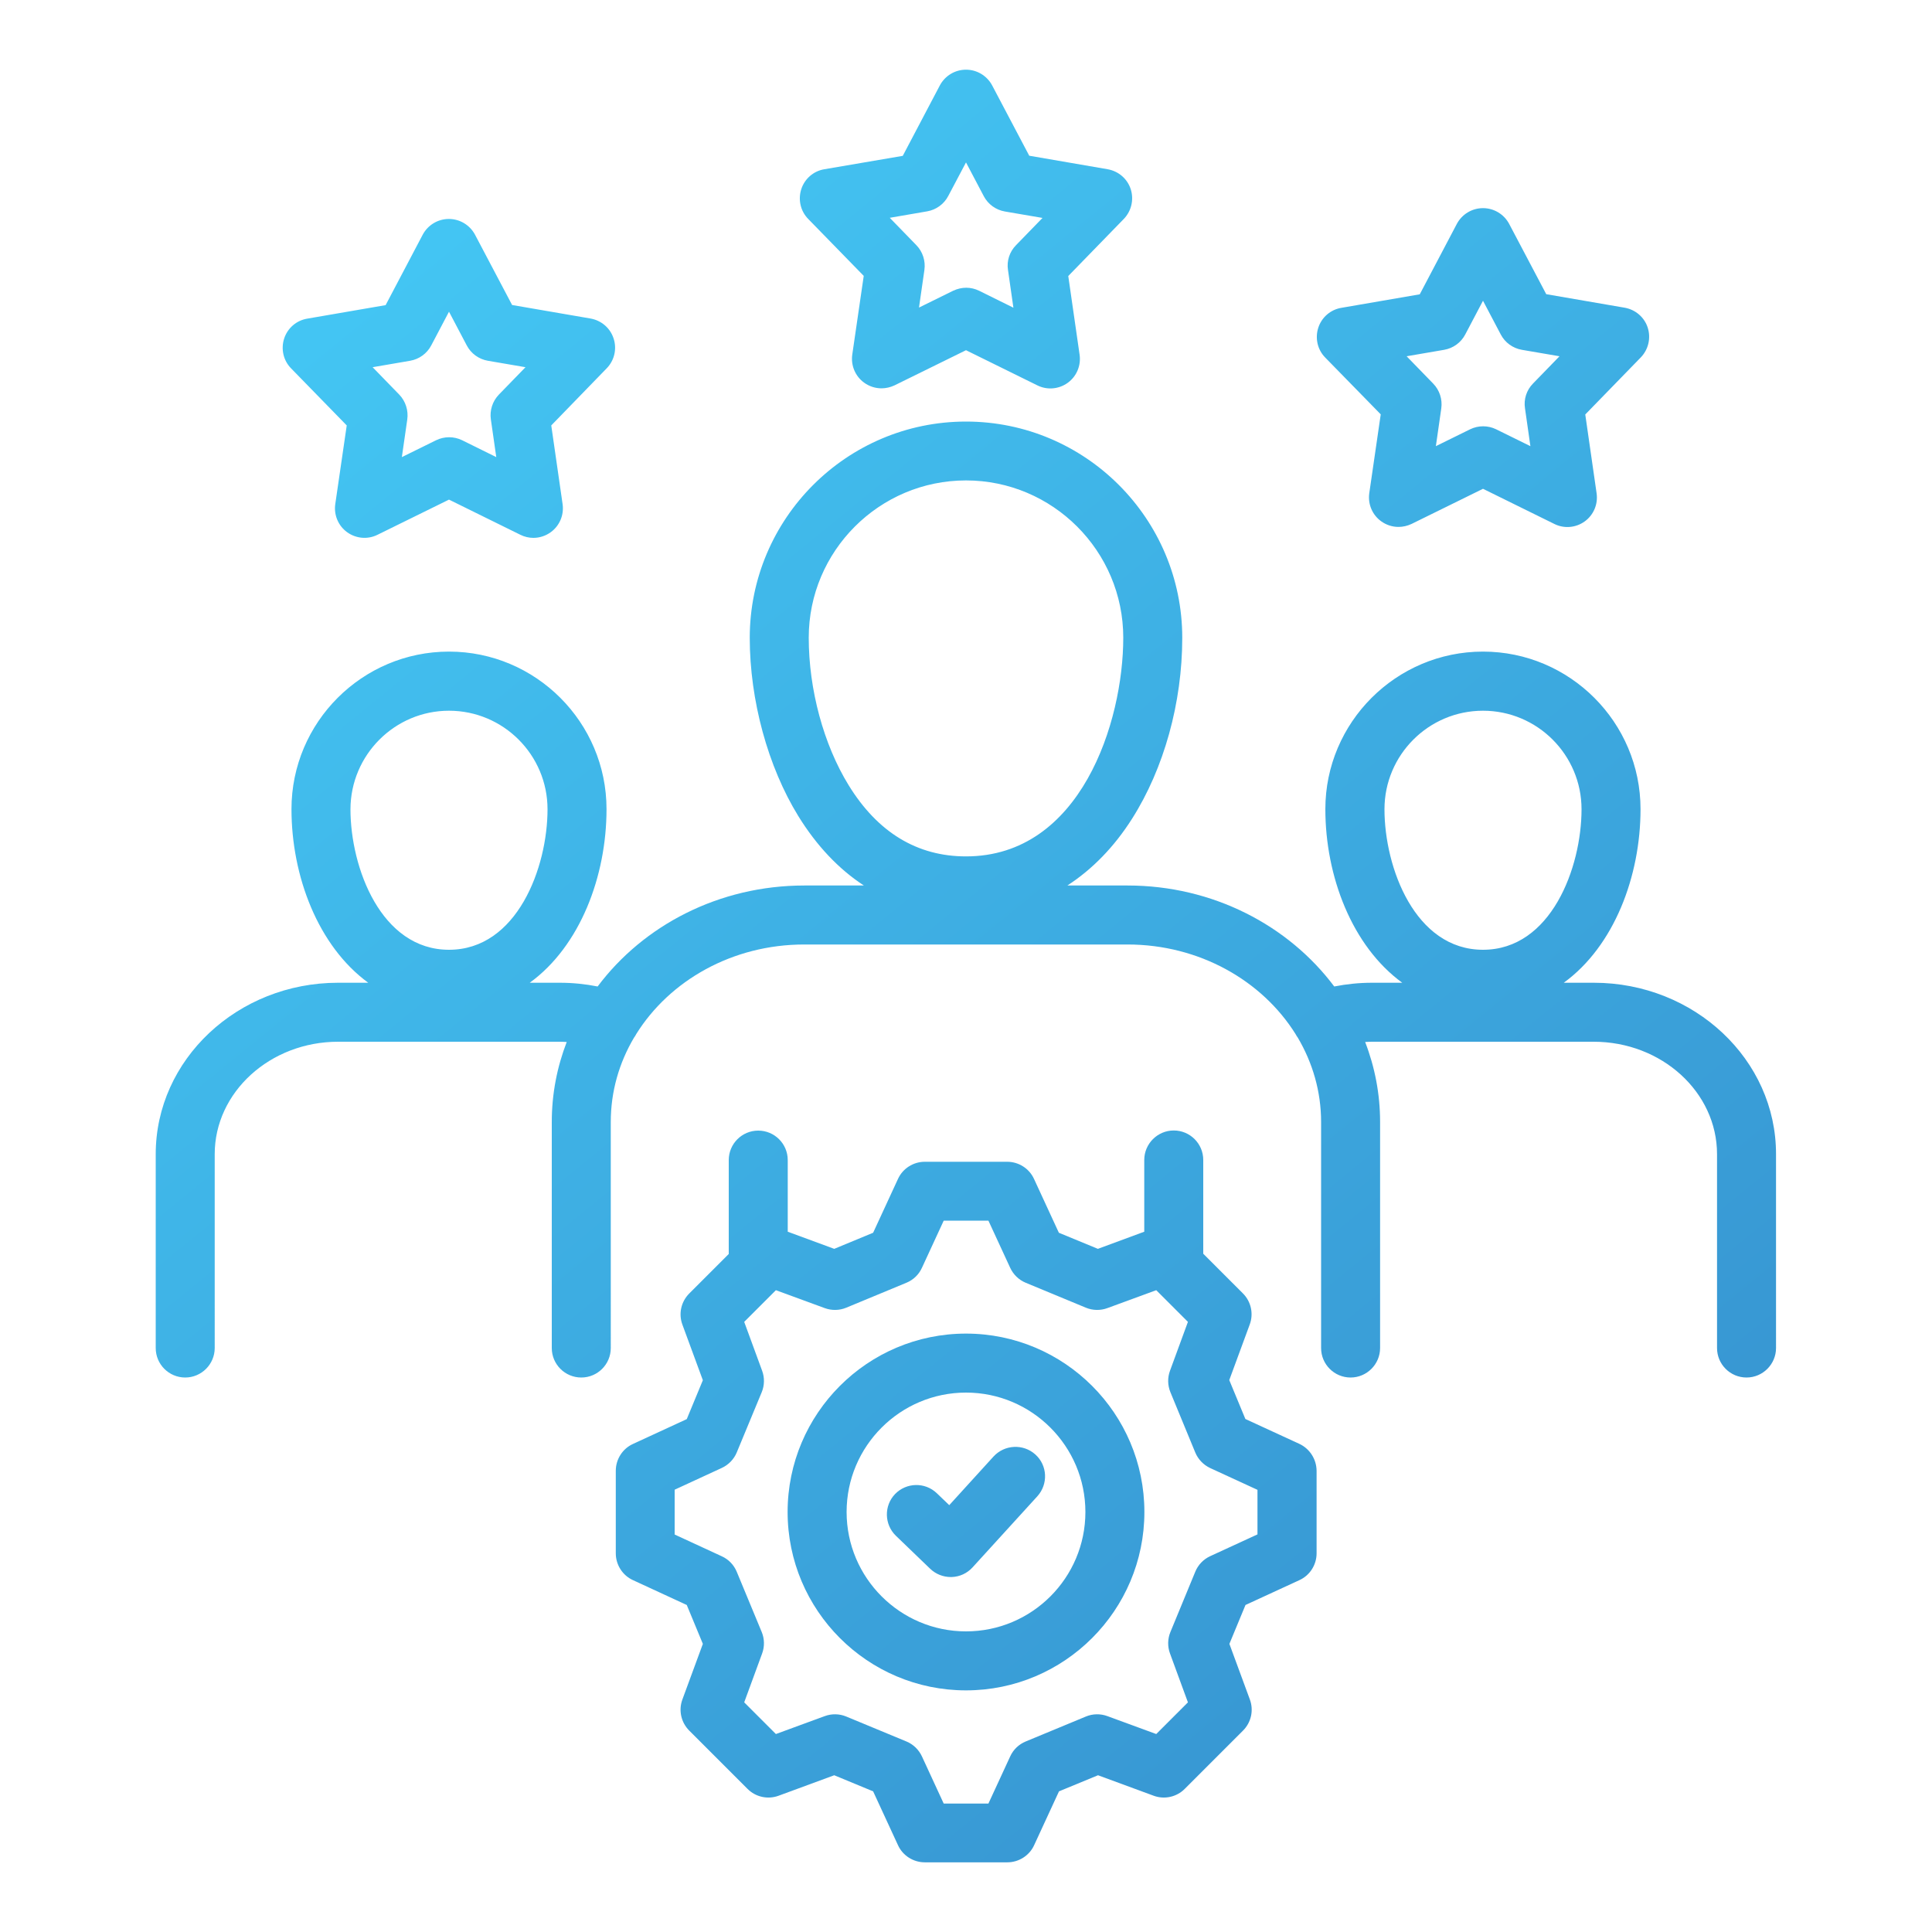 <?xml version="1.0" encoding="utf-8"?>
<!-- Generator: Adobe Illustrator 27.4.1, SVG Export Plug-In . SVG Version: 6.00 Build 0)  -->
<svg version="1.1" id="Layer_1" xmlns="http://www.w3.org/2000/svg" xmlns:xlink="http://www.w3.org/1999/xlink" x="0px" y="0px"
	 viewBox="0 0 150 150" style="enable-background:new 0 0 150 150;" xml:space="preserve">
<style type="text/css">
	.st0{fill:#243C83;}
	.st1{fill:url(#SVGID_1_);}
	.st2{fill:url(#SVGID_00000080173192817280045460000016462613933668097938_);}
	.st3{fill:url(#SVGID_00000086672530565080263960000007344275662648398769_);}
	.st4{fill:url(#SVGID_00000036973546591424464340000007890179168894017421_);}
	.st5{fill:url(#SVGID_00000023277286398106341640000009670192044957572751_);}
	.st6{fill:url(#SVGID_00000163772760873042061470000015833374351882678411_);}
	.st7{fill:url(#SVGID_00000060722193517006631490000004472901128381609633_);}
	.st8{fill:url(#SVGID_00000165948770649521387150000013572740390247207567_);}
	.st9{fill:url(#SVGID_00000044884673897876068730000011389926346852906624_);}
	.st10{fill:url(#SVGID_00000023250272193132656790000010226799457355803268_);}
	.st11{fill:url(#SVGID_00000132779319240674070570000015235870527409557381_);}
	.st12{fill:url(#SVGID_00000156581368786358417430000017367158764869280391_);}
	.st13{fill:url(#SVGID_00000099663008946014111190000005343495750362030757_);}
	.st14{fill:url(#SVGID_00000000934851439155862750000001730239201124798087_);}
	.st15{fill:url(#SVGID_00000093167141654349308060000007114686995037327266_);}
	.st16{fill:url(#SVGID_00000144313066209879950170000010230543198946621348_);}
	.st17{fill:url(#SVGID_00000026860881274606911360000001334015143021992620_);}
	.st18{fill:url(#SVGID_00000048459529382354154510000009918006454002118807_);}
	.st19{fill:url(#SVGID_00000164493532574940058000000000131253423465011847_);}
	.st20{fill:url(#SVGID_00000161622645771681375930000004688796389324508839_);}
	.st21{fill:url(#SVGID_00000051382945399202104320000015959531521606519680_);}
	.st22{fill:url(#SVGID_00000034795485550788000870000005067851594507953556_);}
	.st23{fill:url(#SVGID_00000052077139342752626450000001341812206357056925_);}
	.st24{fill:url(#SVGID_00000156556957370431283030000010721182531432369805_);}
	.st25{fill:url(#SVGID_00000139260922266040943330000003130267964553925810_);}
	.st26{fill:url(#SVGID_00000123428472371579806870000012308016227373625535_);}
	.st27{fill:url(#SVGID_00000008863456395534926610000002729893698762876340_);}
	.st28{fill:url(#SVGID_00000131368977662342452570000009885161796710755518_);}
	.st29{fill:url(#SVGID_00000051349896138883854430000001282358796615868808_);}
	.st30{fill:url(#SVGID_00000116957371549820934990000017505327647065665970_);}
	.st31{fill:url(#SVGID_00000155143887842203977650000012386330156538688899_);}
	.st32{fill:url(#SVGID_00000062877677085390369590000003294651805607875977_);}
	.st33{fill:url(#SVGID_00000111908928168420337610000017037889990318663057_);}
	.st34{fill:url(#SVGID_00000027568130939314832730000018142804840084689062_);}
	.st35{fill:url(#SVGID_00000161598230503004785320000016624448386876222895_);}
	.st36{fill:url(#SVGID_00000041293938362757428490000017770583263590119609_);}
	.st37{fill:url(#SVGID_00000178192026874912222580000006211958683538329014_);}
	.st38{fill:url(#SVGID_00000055689592544411832690000009405235946531506867_);}
	.st39{fill:url(#SVGID_00000155119103123221209280000007555755446208638905_);}
	.st40{fill:url(#SVGID_00000153688047310553573550000006291693072058380974_);}
	.st41{fill:url(#SVGID_00000052809587585792033600000001779654719764904584_);}
	.st42{fill:url(#SVGID_00000096051476833215213090000004833454858974743196_);}
	.st43{fill:url(#SVGID_00000158739524761064625540000011540770321617900183_);}
	.st44{fill:url(#SVGID_00000160175616014365980510000003887256761212494732_);}
	.st45{fill:url(#SVGID_00000106105426982244303760000012625019583293496249_);}
	.st46{fill:url(#SVGID_00000150804613777540227690000017156312410925813693_);}
	.st47{fill:url(#SVGID_00000155113300973417070690000002454210575885562301_);}
	.st48{fill:url(#SVGID_00000073703109876372865250000011578213323136717231_);}
	.st49{fill:url(#SVGID_00000127729070287116915690000016992205637473950654_);}
	.st50{fill:url(#SVGID_00000117648239586671539200000018281356309687937204_);}
	.st51{fill:url(#SVGID_00000112633075294921698860000010654564345006979985_);}
	.st52{fill:url(#SVGID_00000049938266054184927460000008460278542011041437_);}
	.st53{fill:url(#SVGID_00000160892914729736331880000008798778561318768541_);}
	.st54{fill:url(#SVGID_00000078023698428311562390000008307077998887528863_);}
	.st55{fill:url(#SVGID_00000147205308639142251310000009557972702280192156_);}
	.st56{fill:url(#SVGID_00000170243796721390591010000017869377731838360726_);}
	.st57{fill:url(#SVGID_00000164511262392707892250000000560704364548794016_);}
	.st58{fill:url(#SVGID_00000016790756328472254890000016649954733753666492_);}
	.st59{fill:url(#SVGID_00000164498672674087795240000015377388726453577122_);}
	.st60{fill:url(#SVGID_00000180344858044676150510000001302251751914470785_);}
	.st61{fill:url(#SVGID_00000101801971118801964180000004447082398399524266_);}
	.st62{fill:url(#SVGID_00000032636036362378202540000013847966202798799265_);}
	.st63{fill:url(#SVGID_00000024709189577430925970000018284610719931215782_);}
	.st64{fill:url(#SVGID_00000090977423401216109330000014601358660219878030_);}
	.st65{fill:url(#SVGID_00000169556427091617842670000012115868813746507667_);}
	.st66{fill:url(#SVGID_00000055706735301877051750000017923765398390657715_);}
	.st67{fill:url(#SVGID_00000135672356921488555480000015304395260712556180_);}
	.st68{fill:url(#SVGID_00000088845099151095356850000006112989823611347358_);}
	.st69{fill:url(#SVGID_00000107546687330404973830000017398083297832020370_);}
	.st70{fill:url(#SVGID_00000181798804439250647880000018349026952744816778_);}
	.st71{fill:url(#SVGID_00000101089814017567605900000006203777819317583544_);}
	.st72{fill:url(#SVGID_00000129164017387357645630000007319716452815052170_);}
	.st73{fill:url(#SVGID_00000086658001992021198920000013305371035846483100_);}
	.st74{fill:url(#SVGID_00000002355549054217943560000000654329964815466895_);}
	.st75{fill:url(#SVGID_00000149345773751377014440000011539911820022121380_);}
	.st76{fill:url(#SVGID_00000058591475803571688580000013754977032946184578_);}
	.st77{fill:url(#SVGID_00000042739088145899974720000012394498313317508255_);}
	.st78{fill:url(#SVGID_00000021798572131980157150000001720556076893549992_);}
	.st79{fill:url(#SVGID_00000115485872834366748350000003605860938440432275_);}
	.st80{fill:url(#SVGID_00000047054330800960888920000002434818690567154622_);}
	.st81{fill:url(#SVGID_00000098911957619858371770000017097483771513159303_);}
	.st82{fill:url(#SVGID_00000071554634730511429350000003127033325556943548_);}
	.st83{fill:url(#SVGID_00000129920864036907233000000015761277784162181523_);}
	.st84{fill-rule:evenodd;clip-rule:evenodd;fill:url(#SVGID_00000022555026037663567470000006546889461227219339_);}
	.st85{fill:url(#SVGID_00000165197637394359692060000015730784383614458263_);}
	.st86{fill:url(#SVGID_00000120525961114411209990000018139331417047197330_);}
	.st87{fill:url(#SVGID_00000166651231522902309700000010570326072196723122_);}
	.st88{fill:url(#SVGID_00000001636064074156248250000010758384241990705078_);}
	.st89{fill:url(#SVGID_00000084517546288234728020000007458883974168721539_);}
	.st90{fill:url(#SVGID_00000011710922264549004650000009835450703576597159_);}
	.st91{fill:url(#SVGID_00000140724395999943848890000013272793413203618195_);}
	.st92{fill:url(#SVGID_00000155853219381124765480000014245089128790795430_);}
	.st93{fill:url(#SVGID_00000147900008255115329500000018440158565848461501_);}
	.st94{fill:url(#SVGID_00000143593220983118010420000002887248899255298477_);}
	.st95{fill:url(#SVGID_00000122715965459112799350000003177475463010501274_);}
	.st96{fill:url(#SVGID_00000099642416006405833550000011109962702094521021_);}
	.st97{fill:url(#SVGID_00000099648701705024570840000013361539349586854033_);}
	.st98{fill:url(#SVGID_00000098200752355888230810000011646414399098045608_);}
	.st99{fill:url(#SVGID_00000056423956153405941250000004342508147850049949_);}
	.st100{fill:url(#SVGID_00000039824605416856224510000011889985037742750137_);}
	.st101{fill:url(#SVGID_00000145750652828679006910000017549828382070376837_);}
	.st102{fill:url(#SVGID_00000042695385620534176060000013090138384606219667_);}
	.st103{fill:url(#SVGID_00000147197293998593830920000002820158993054627471_);}
	.st104{fill:url(#SVGID_00000102506309438971946200000003828861556353801123_);}
	.st105{fill:url(#SVGID_00000040550181098654952480000015470911914854747017_);}
	.st106{fill:url(#SVGID_00000150815444116308449290000007202056217087918509_);}
	.st107{fill:url(#SVGID_00000181049075716944068510000010764031653471744674_);}
	.st108{fill:url(#SVGID_00000093885664959504293310000015821532288389258943_);}
	.st109{fill:url(#SVGID_00000028291615199115101950000018308105044455927425_);}
	.st110{fill:url(#SVGID_00000029013684306630002990000010565281274138390415_);}
	.st111{fill:url(#SVGID_00000056416297241906505500000008248167186270633398_);}
</style>
<g>
	<linearGradient id="SVGID_1_" gradientUnits="userSpaceOnUse" x1="27.14" y1="12.648" x2="137.969" y2="148.85">
		<stop  offset="0" style="stop-color:#44C8F5"/>
		<stop  offset="1" style="stop-color:#358CCB"/>
	</linearGradient>
	<path class="st1" d="M123.74,76.3h-2.33c3.91-2.84,5.96-8.27,5.96-13.48c0-6.74-5.49-12.23-12.23-12.23s-12.24,5.49-12.24,12.23
		c0,5.2,2.06,10.63,5.97,13.48h-2.34c-0.99,0-1.98,0.1-2.94,0.29c-3.55-4.74-9.42-7.84-16.05-7.84h-4.67
		c1.93-1.25,3.63-2.99,5.02-5.18c2.48-3.9,3.9-9.02,3.9-14.05c0-9.26-7.53-16.79-16.79-16.79s-16.79,7.53-16.79,16.79
		c0,4.84,1.41,10.01,3.77,13.84c1.42,2.3,3.13,4.11,5.09,5.39h-4.62c-6.63,0-12.5,3.1-16.05,7.84c-0.96-0.19-1.95-0.29-2.94-0.29
		h-2.33c3.91-2.84,5.96-8.27,5.96-13.48c0-6.74-5.49-12.23-12.23-12.23s-12.23,5.49-12.23,12.23c0,5.2,2.06,10.63,5.96,13.48h-2.34
		c-7.81,0-14.16,5.97-14.16,13.31v15.05c0,1.27,1.03,2.29,2.29,2.29s2.29-1.03,2.29-2.29V89.61c0-4.81,4.3-8.73,9.58-8.73h17.2
		c0.18,0,0.36,0.01,0.55,0.02c-0.75,1.94-1.16,4.03-1.16,6.21v17.55c0,1.27,1.03,2.29,2.29,2.29c1.27,0,2.29-1.03,2.29-2.29V87.11
		c0-2.37,0.65-4.59,1.8-6.54c0.07-0.09,0.13-0.19,0.18-0.29c2.59-4.15,7.46-6.95,13.04-6.95h25.1c5.58,0,10.46,2.81,13.05,6.96
		c0.05,0.1,0.11,0.19,0.17,0.27c1.15,1.95,1.81,4.18,1.81,6.55v17.55c0,1.27,1.03,2.29,2.29,2.29s2.29-1.03,2.29-2.29V87.11
		c0-2.18-0.41-4.27-1.16-6.21c0.18-0.01,0.36-0.02,0.54-0.02h17.2c5.28,0,9.58,3.91,9.58,8.73v15.05c0,1.27,1.03,2.29,2.29,2.29
		s2.29-1.03,2.29-2.29V89.61C137.9,82.27,131.55,76.3,123.74,76.3L123.74,76.3z M115.14,55.18c4.22,0,7.65,3.43,7.65,7.65
		c0,4.53-2.37,10.91-7.65,10.91s-7.65-6.38-7.65-10.91C107.49,58.61,110.92,55.18,115.14,55.18z M62.79,49.51
		c0-6.73,5.48-12.21,12.21-12.21s12.21,5.48,12.21,12.21c0,6.56-3.31,16.98-12.21,16.98c-3.79,0-6.86-1.86-9.12-5.54
		C63.95,57.81,62.79,53.54,62.79,49.51L62.79,49.51z M34.86,55.18c4.22,0,7.65,3.43,7.65,7.65c0,4.53-2.37,10.91-7.65,10.91
		s-7.65-6.38-7.65-10.91C27.22,58.61,30.65,55.18,34.86,55.18z M26.92,33.03l-0.89,6.11c-0.12,0.84,0.23,1.68,0.92,2.18
		c0.69,0.5,1.6,0.58,2.36,0.2l5.55-2.73l5.54,2.73c0.32,0.16,0.67,0.24,1.01,0.24c0.48,0,0.95-0.15,1.35-0.44
		c0.69-0.5,1.04-1.34,0.92-2.18l-0.88-6.11l4.31-4.44c0.59-0.61,0.8-1.5,0.53-2.31c-0.26-0.81-0.95-1.4-1.79-1.55l-6.09-1.05
		l-2.88-5.46c-0.4-0.75-1.18-1.22-2.03-1.22h0c-0.85,0-1.63,0.47-2.03,1.22l-2.88,5.47l-6.09,1.05c-0.84,0.14-1.53,0.74-1.79,1.55
		s-0.06,1.7,0.54,2.31L26.92,33.03L26.92,33.03z M31.84,28.01c0.7-0.12,1.31-0.56,1.64-1.19l1.38-2.62l1.38,2.62
		c0.33,0.63,0.94,1.07,1.64,1.19l2.92,0.5l-2.07,2.13c-0.49,0.51-0.72,1.22-0.62,1.92l0.42,2.93l-2.65-1.31
		c-0.64-0.31-1.38-0.31-2.02,0l-2.66,1.31l0.42-2.92c0.1-0.7-0.13-1.42-0.62-1.93l-2.07-2.13L31.84,28.01L31.84,28.01z M67.06,21.42
		l-0.89,6.11c-0.12,0.84,0.23,1.68,0.92,2.18c0.4,0.29,0.87,0.44,1.35,0.44c0.34,0,0.69-0.08,1.01-0.23L75,27.19l5.54,2.73
		c0.76,0.38,1.67,0.3,2.36-0.2c0.69-0.5,1.04-1.34,0.92-2.18l-0.88-6.11L87.25,17c0.59-0.61,0.8-1.5,0.54-2.31
		c-0.26-0.81-0.95-1.4-1.79-1.55l-6.09-1.05l-2.88-5.46c-0.4-0.75-1.18-1.22-2.03-1.22h0c-0.85,0-1.63,0.47-2.03,1.22l-2.88,5.47
		L64,13.14c-0.84,0.14-1.53,0.74-1.79,1.55c-0.26,0.81-0.06,1.7,0.54,2.31L67.06,21.42L67.06,21.42z M71.98,16.41
		c0.7-0.12,1.31-0.56,1.64-1.19L75,12.61l1.38,2.62c0.33,0.63,0.94,1.07,1.64,1.19l2.92,0.5l-2.06,2.12
		c-0.5,0.51-0.73,1.22-0.62,1.92l0.42,2.93l-2.65-1.31c-0.32-0.16-0.67-0.24-1.01-0.24s-0.69,0.08-1.01,0.23l-2.66,1.31l0.42-2.92
		c0.1-0.7-0.13-1.42-0.63-1.93l-2.06-2.12L71.98,16.41L71.98,16.41z M107.2,32.17l-0.89,6.12c-0.12,0.84,0.23,1.68,0.92,2.18
		c0.4,0.29,0.87,0.44,1.35,0.44c0.34,0,0.69-0.08,1.01-0.23l5.55-2.73l5.54,2.73c0.76,0.38,1.67,0.3,2.36-0.2
		c0.69-0.5,1.04-1.34,0.92-2.18l-0.88-6.12l4.31-4.43c0.59-0.61,0.8-1.5,0.54-2.31c-0.26-0.81-0.95-1.4-1.79-1.55l-6.09-1.05
		l-2.88-5.46c-0.4-0.75-1.18-1.22-2.03-1.22h0c-0.85,0-1.63,0.47-2.03,1.22l-2.88,5.47l-6.09,1.05c-0.84,0.14-1.53,0.74-1.79,1.55
		c-0.26,0.81-0.06,1.7,0.54,2.31L107.2,32.17L107.2,32.17z M112.12,27.16c0.7-0.12,1.31-0.56,1.64-1.19l1.38-2.62l1.38,2.62
		c0.33,0.63,0.94,1.07,1.64,1.19l2.92,0.5l-2.06,2.12c-0.5,0.51-0.73,1.22-0.62,1.92l0.42,2.94l-2.66-1.31
		c-0.64-0.31-1.38-0.31-2.02,0l-2.66,1.31l0.42-2.93c0.1-0.7-0.13-1.42-0.63-1.93l-2.06-2.12L112.12,27.16L112.12,27.16z M75,103.54
		c-7.64,0-13.85,6.21-13.85,13.85s6.21,13.85,13.85,13.85s13.85-6.21,13.85-13.85S82.64,103.54,75,103.54z M75,126.66
		c-5.11,0-9.27-4.16-9.27-9.27s4.16-9.27,9.27-9.27c5.11,0,9.27,4.16,9.27,9.27S80.12,126.66,75,126.66z M100.88,112.1l-4.19-1.93
		l-1.25-3.02l1.59-4.32c0.31-0.84,0.1-1.78-0.53-2.41l-3.08-3.08v-7.28c0-1.27-1.03-2.29-2.29-2.29s-2.29,1.03-2.29,2.29v5.57
		l-3.6,1.33l-3.03-1.25l-1.93-4.18c-0.37-0.81-1.19-1.33-2.08-1.33H71.8c-0.89,0-1.71,0.52-2.08,1.33l-1.93,4.18l-3.02,1.25
		l-3.61-1.33v-5.56c0-1.27-1.03-2.29-2.29-2.29c-1.27,0-2.29,1.03-2.29,2.29v7.29l-3.07,3.07c-0.63,0.63-0.84,1.57-0.53,2.41
		l1.59,4.32l-1.25,3.02l-4.18,1.93c-0.81,0.37-1.33,1.19-1.33,2.08v6.41c0,0.89,0.52,1.71,1.33,2.08l4.18,1.93l1.25,3.02l-1.59,4.32
		c-0.31,0.84-0.1,1.78,0.53,2.41l4.53,4.53c0.63,0.63,1.57,0.84,2.41,0.53l4.32-1.59l3.02,1.25l1.93,4.18
		c0.37,0.81,1.19,1.33,2.08,1.33h6.41c0.89,0,1.71-0.52,2.08-1.33l1.93-4.18l3.03-1.25l4.32,1.59c0.84,0.31,1.78,0.1,2.41-0.53
		l4.53-4.53c0.63-0.63,0.84-1.57,0.53-2.41l-1.59-4.32l1.25-3.02l4.19-1.93c0.81-0.37,1.33-1.19,1.33-2.08v-6.41
		C102.21,113.29,101.69,112.48,100.88,112.1L100.88,112.1z M97.63,119.13l-3.67,1.69c-0.52,0.24-0.94,0.67-1.16,1.21l-1.93,4.68
		c-0.22,0.53-0.23,1.13-0.03,1.67l1.39,3.79l-2.46,2.46l-3.79-1.39c-0.54-0.2-1.14-0.19-1.67,0.03l-4.68,1.94
		c-0.53,0.22-0.96,0.63-1.2,1.16l-1.69,3.66h-3.47l-1.69-3.66c-0.24-0.52-0.67-0.94-1.2-1.16l-4.68-1.94
		c-0.53-0.22-1.13-0.23-1.67-0.03l-3.79,1.39l-2.46-2.46l1.39-3.79c0.2-0.54,0.19-1.14-0.03-1.67l-1.94-4.68
		c-0.22-0.53-0.63-0.96-1.16-1.2l-3.66-1.69v-3.48l3.66-1.69c0.52-0.24,0.94-0.67,1.16-1.2l1.94-4.68c0.22-0.53,0.23-1.13,0.03-1.67
		l-1.39-3.79l2.46-2.46l3.79,1.39c0.54,0.2,1.14,0.19,1.67-0.03l4.68-1.94c0.53-0.22,0.96-0.63,1.2-1.16l1.69-3.66h3.47l1.69,3.66
		c0.24,0.52,0.67,0.94,1.2,1.16l4.68,1.94c0.53,0.22,1.13,0.23,1.67,0.03l3.79-1.39l2.46,2.46l-1.39,3.79
		c-0.2,0.54-0.19,1.13,0.03,1.67l1.93,4.68c0.22,0.53,0.63,0.96,1.16,1.21l3.67,1.69V119.13L97.63,119.13z M80.39,112.93
		c0.94,0.85,1,2.3,0.15,3.24l-5.03,5.52c-0.42,0.46-1,0.73-1.62,0.75c-0.03,0-0.05,0-0.08,0c-0.59,0-1.16-0.23-1.59-0.64l-2.66-2.56
		c-0.91-0.88-0.94-2.33-0.07-3.24c0.88-0.91,2.33-0.94,3.24-0.07l0.97,0.93l3.44-3.78C78,112.15,79.45,112.08,80.39,112.93
		L80.39,112.93z"/>
</g>
</svg>
